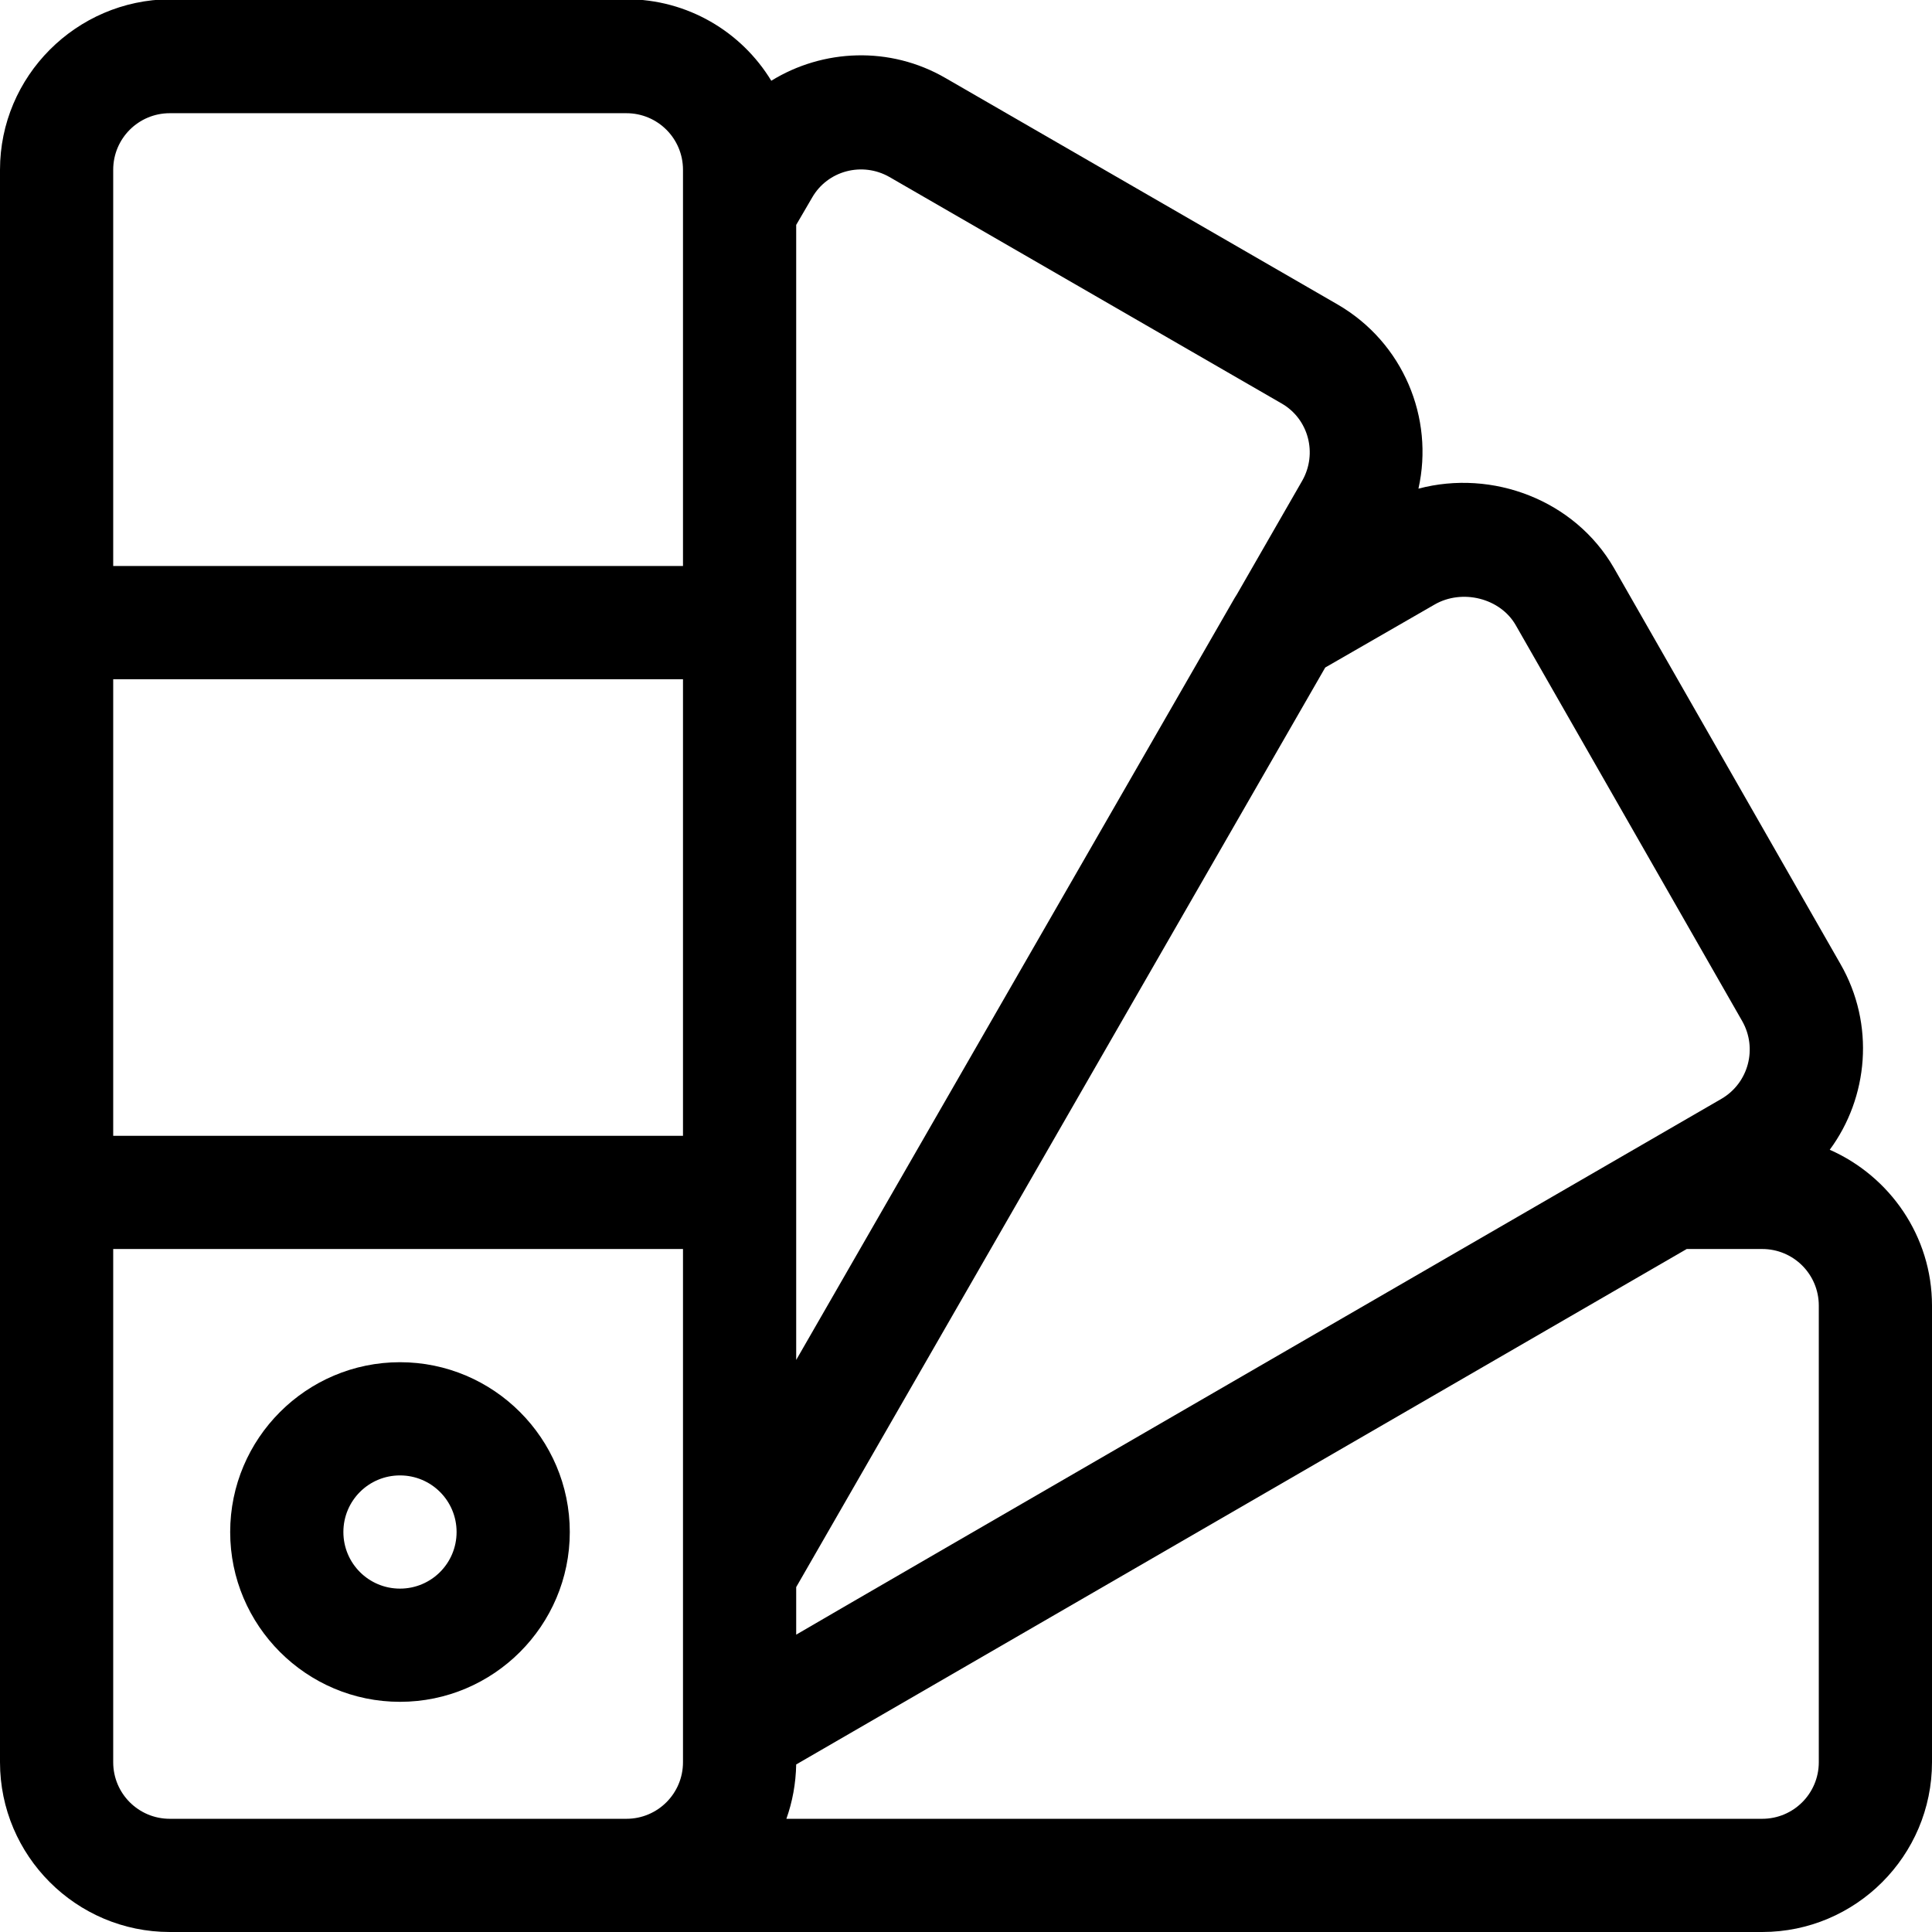 <svg fill="#000" viewBox="0 0 512 512" xmlns="http://www.w3.org/2000/svg"><path d="M106 451c24.8 0 45-20.2 45-45s-20.2-45-45-45-45 20.2-45 45 20.2 45 45 45Zm0-60c8.3 0 15 6.7 15 15s-6.7 15-15 15-15-6.7-15-15 6.7-15 15-15Z"></path><path d="M484.9 304.7c10.2-13.8 12.1-33.2 2.8-49.3l-60-104.9c-10.4-18-32.2-26.2-51.8-21 4.2-18.7-4-38.7-21.4-48.8l-103.9-60c-14.8-8.6-32.6-7.7-46.2.7C196.5 8.4 182.2-.2 166-.2H45C20.2 0 0 20.2 0 45v422c0 24.8 20.2 45 45 45h422c24.8 0 45-20.2 45-45V346c0-18.4-11.2-34.3-27.1-41.3ZM181 467c0 8.3-6.7 15-15 15H45c-8.3 0-15-6.7-15-15V331h151v136Zm0-166H30V180h151v121Zm0-151H30V45c0-8.3 6.7-15 15-15h121c8.3 0 15 6.7 15 15v105Zm30-90.4 4.2-7.2c4.1-7.2 13.3-9.6 20.5-5.5l103.9 60c7.2 4.1 9.6 13.3 5.5 20.5l-17.3 30.1c-.4.6-.8 1.3-1.2 2L211 360.4V59.6Zm0 361 140.2-243.7 29-16.7c7.3-4.2 17.4-1.7 21.5 5.5l60 104.9c4.1 7.2 1.7 16.4-5.5 20.6-10.7 6.2-234.7 135.8-245.2 142v-12.4ZM482 467c0 8.3-6.7 15-15 15H208.4c1.6-4.5 2.5-9.3 2.6-14.4L447 331h20c8.3 0 15 6.7 15 15v121Z"></path></svg>